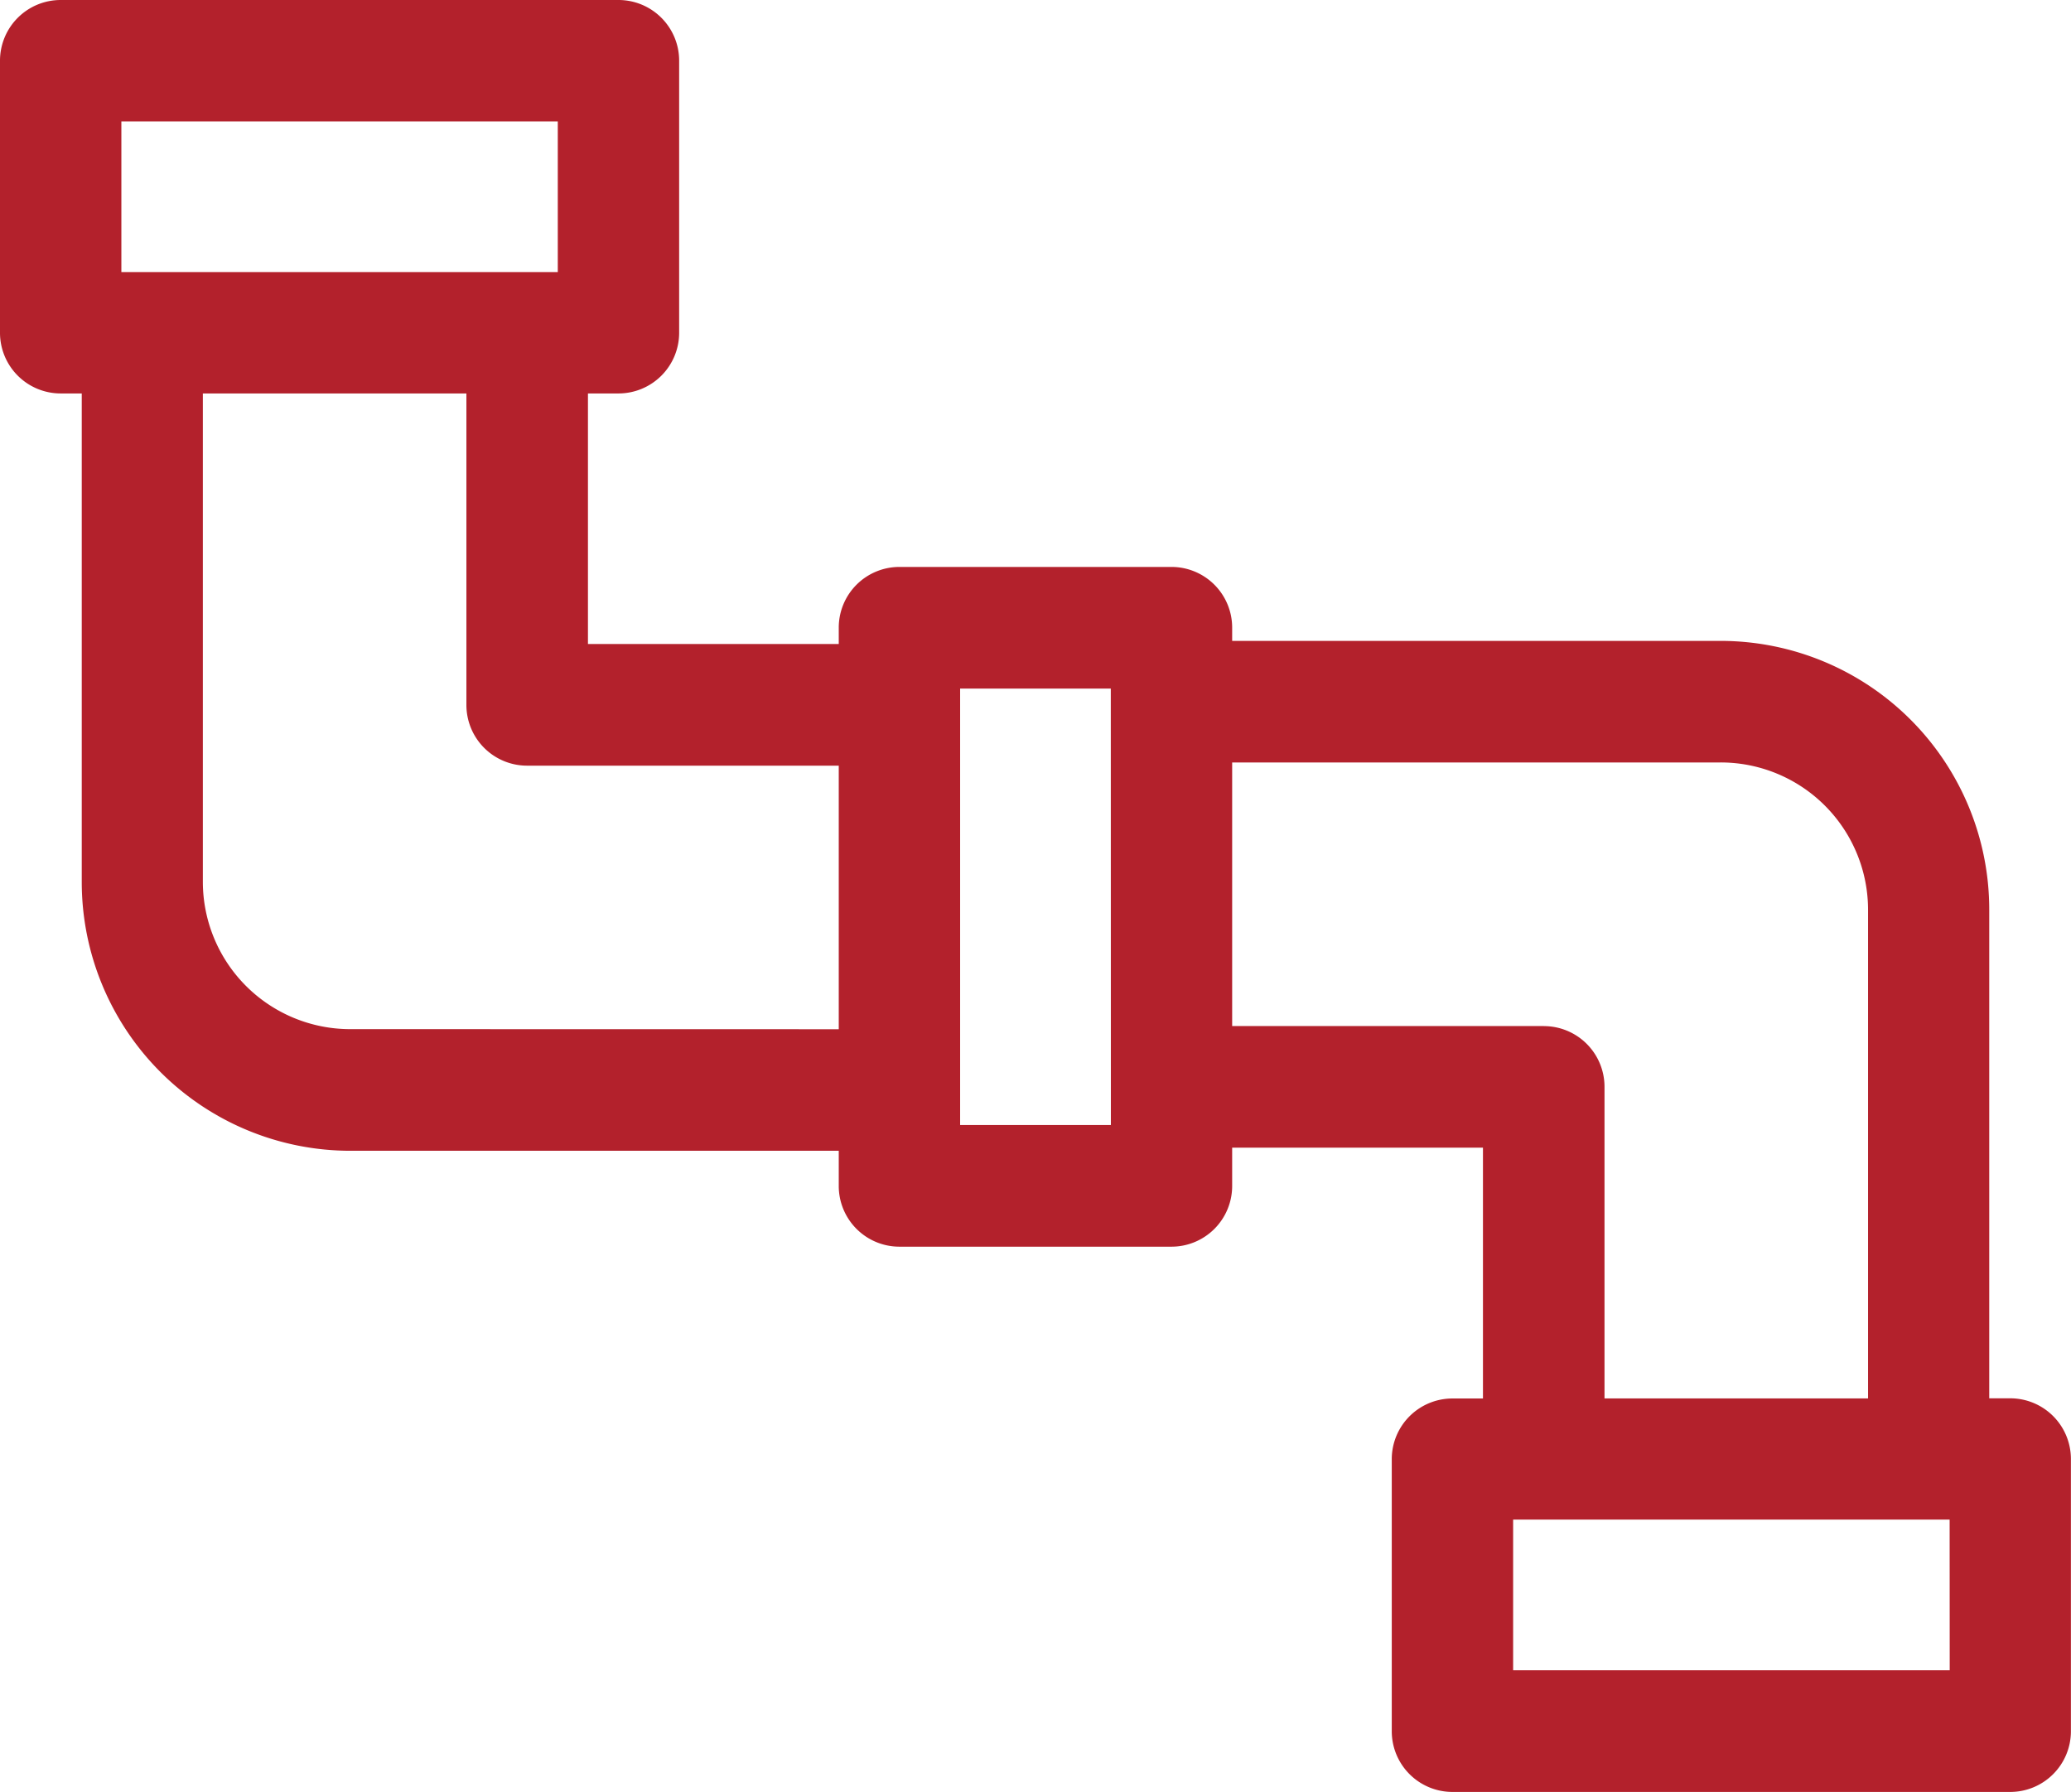 <svg xmlns="http://www.w3.org/2000/svg" width="23.889" height="20.665" viewBox="0 0 23.889 20.665">
  <path id="Path_132258" data-name="Path 132258" d="M23.189,50.668h-.243V45.032a3.1,3.1,0,0,0-3.1-3.1H14.213v-.153a.7.7,0,0,0-.7-.7H10.375a.7.7,0,0,0-.7.7v.189H6.782V39.078h.352a.7.7,0,0,0,.7-.7V35.24a.7.7,0,0,0-.7-.7H.7a.7.7,0,0,0-.7.7v3.138a.7.7,0,0,0,.7.7H.943v5.635a3.1,3.1,0,0,0,3.1,3.1H9.675v.406a.7.7,0,0,0,.7.7h3.138a.7.7,0,0,0,.7-.7v-.442h2.893v2.893h-.352a.7.7,0,0,0-.7.7v3.138a.7.7,0,0,0,.7.7h6.434a.7.7,0,0,0,.7-.7V51.367A.7.7,0,0,0,23.189,50.668ZM1.4,35.94H6.434v1.738H1.4ZM4.04,46.41a1.7,1.7,0,0,1-1.7-1.7V39.078h3.04v3.593a.7.7,0,0,0,.7.7H9.675v3.04Zm8.774,1.106H11.075V42.482h1.738Zm4.993-1.142H14.213v-3.04h5.635a1.7,1.7,0,0,1,1.7,1.7v5.635h-3.04V47.075a.7.7,0,0,0-.7-.7Zm4.683,7.431H17.454V52.067h5.035Z" transform="translate(0 -34.54)" fill="#b3212c"/>
</svg>
